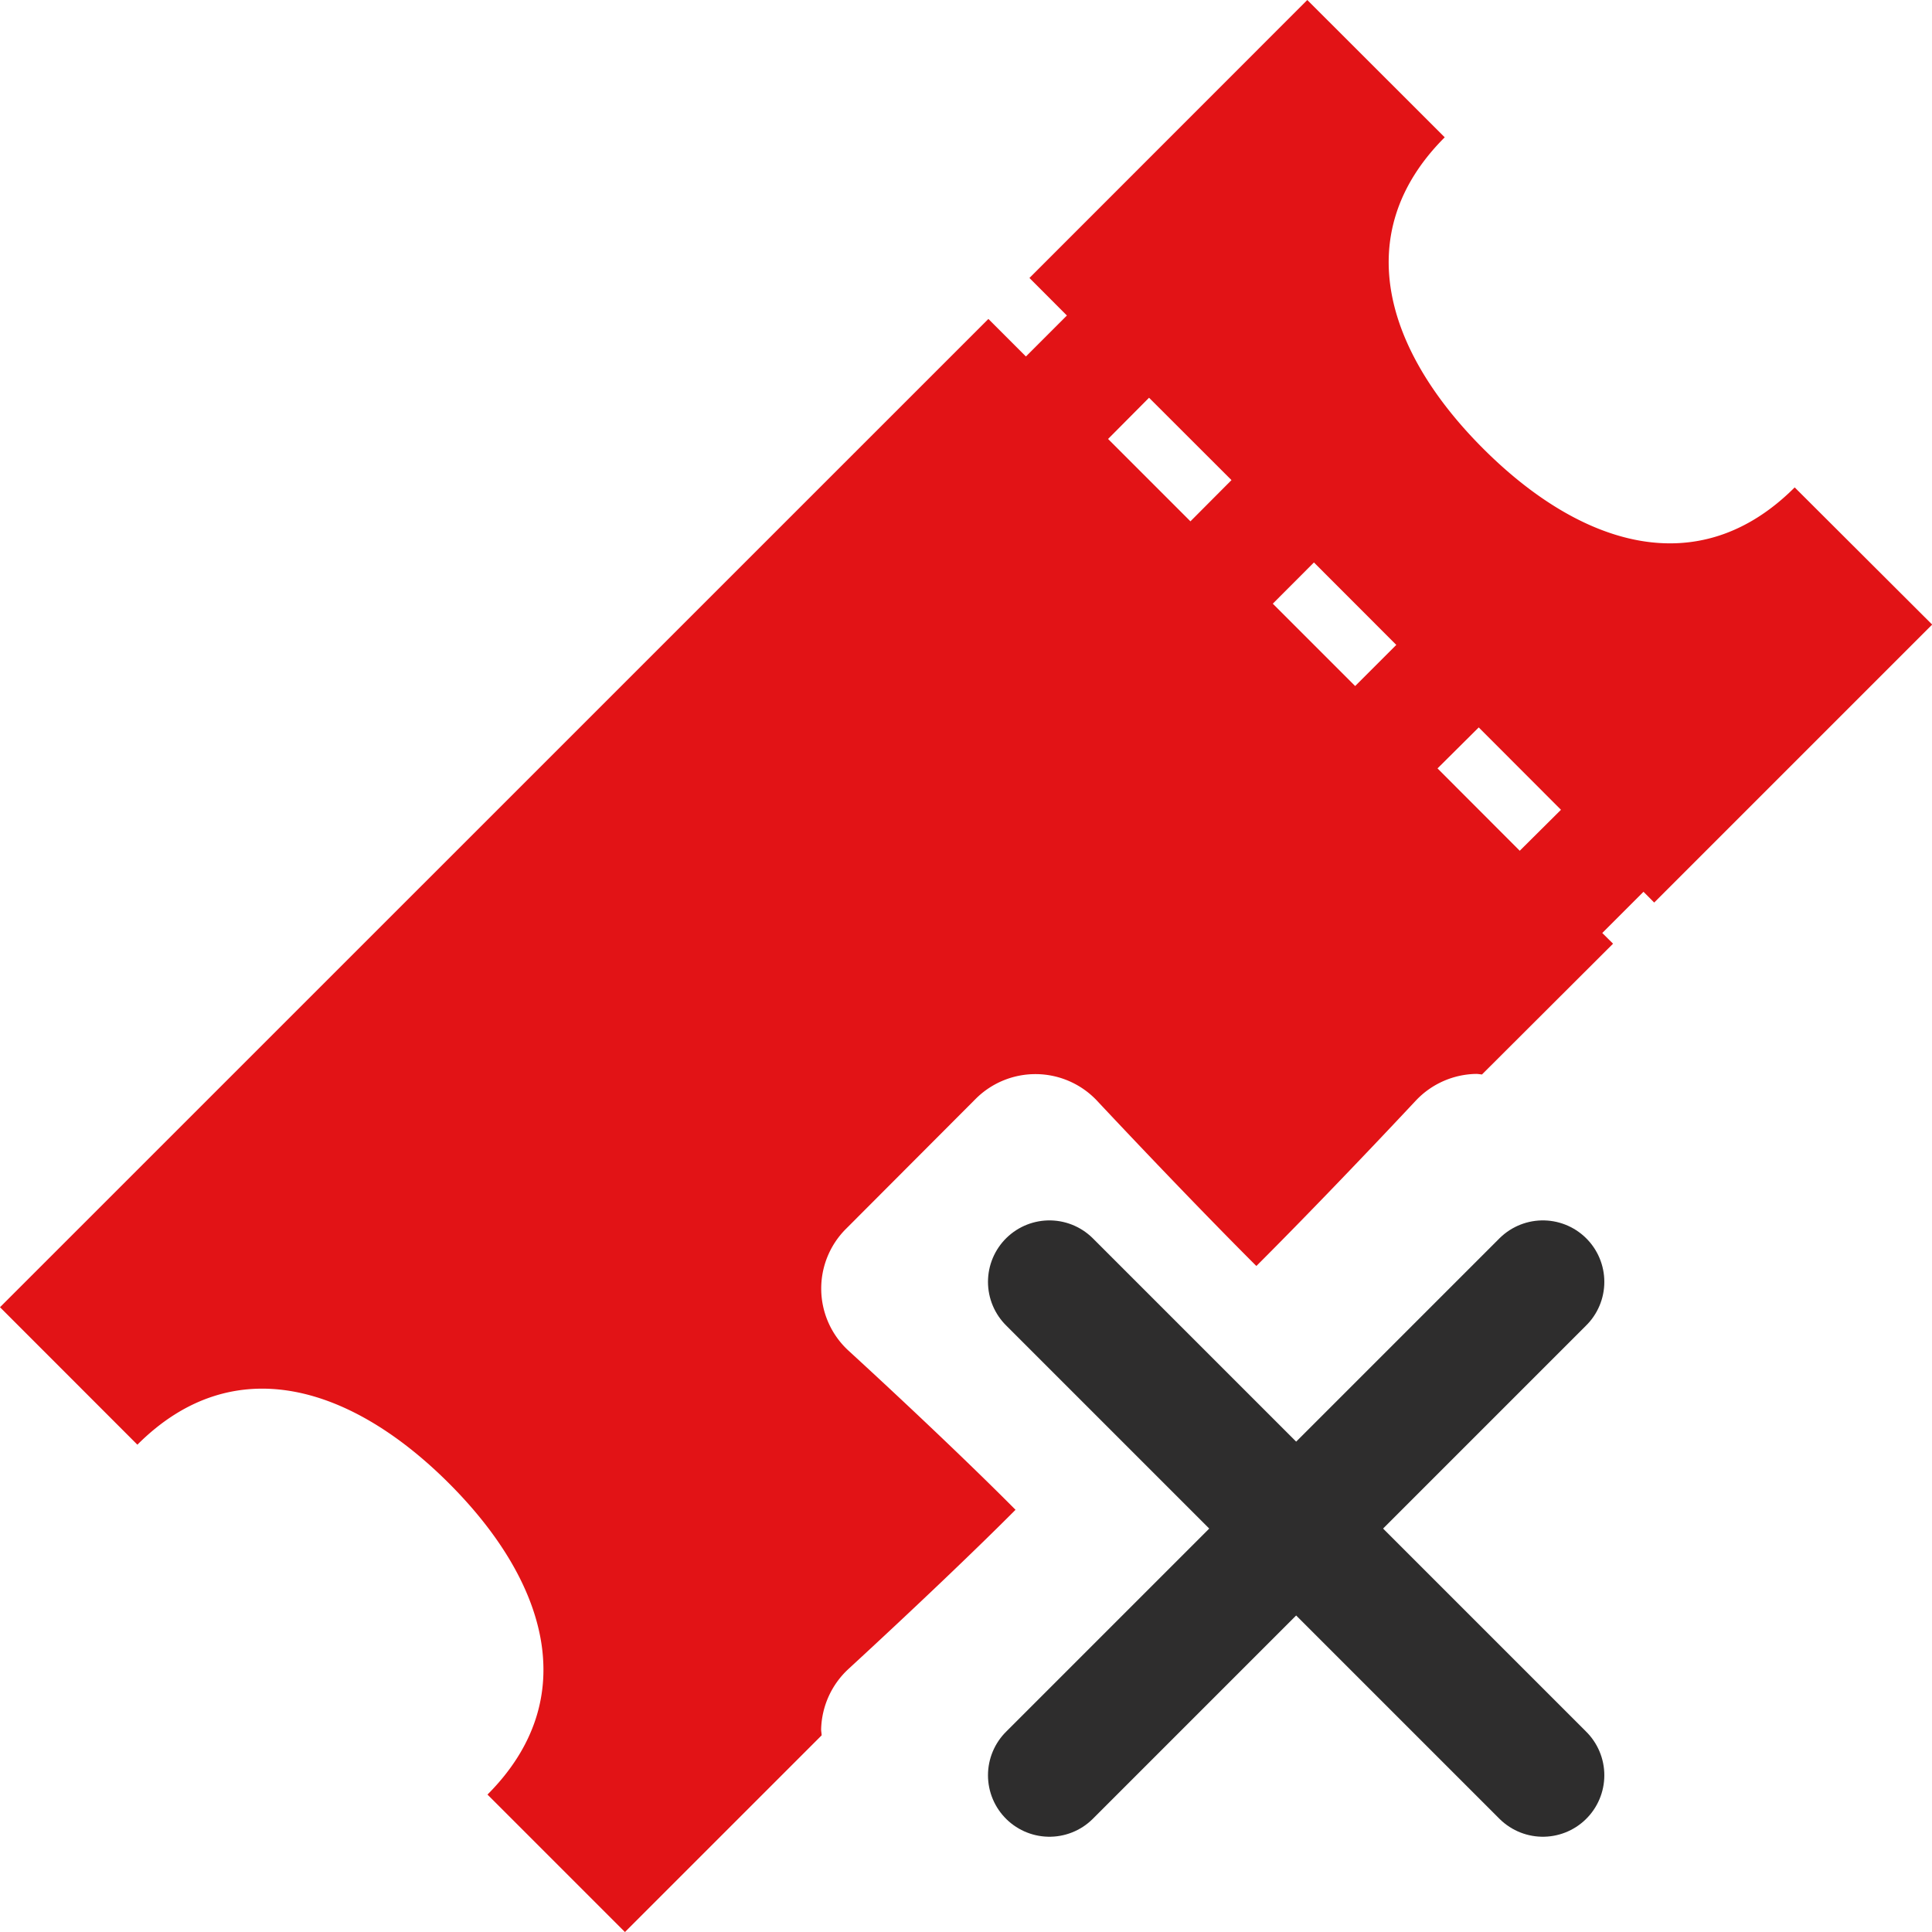 <svg xmlns="http://www.w3.org/2000/svg" width="47.151" height="47.151" viewBox="0 0 47.151 47.151"><defs><style>.a{fill:#e21316;}.b{fill:none;stroke:#2e2d2d;stroke-linecap:round;stroke-linejoin:round;stroke-width:3px;}</style></defs><g transform="translate(-71 -464)"><g transform="translate(71 464)"><path class="a" d="M53.033,14.218c-2.358,2.358-5.24,1.414-7.6-.944s-3.3-5.24-.941-7.6L41.138,2.323,34.357,9.107l.914.916-1,1-.916-.916L9.233,34.226l3.353,3.355c2.358-2.358,5.238-1.419,7.6.939s3.3,5.24.944,7.6l3.355,3.355,4.8-4.8c0-.048-.012-.1-.012-.145a2.071,2.071,0,0,1,.669-1.477c1.594-1.468,3.115-2.917,4.075-3.883-.967-.976-2.506-2.444-4.075-3.883a2.058,2.058,0,0,1-.062-2.974l3.173-3.18A2.063,2.063,0,0,1,36,29.18c1.458,1.555,2.914,3.062,3.895,4.04.983-.981,2.444-2.49,3.895-4.04a2.069,2.069,0,0,1,1.47-.648h0c.048,0,.09.009.141.014L48.6,25.354l-.263-.261,1.006-1.006.261.263,6.784-6.784Zm-14.747.828-2.01-2.01,1-1.006,2.012,2.01Zm4.02,4.02-2.01-2.01L41.3,16.05l2.01,2.012Zm4.017,4.02-2.007-2.01,1.006-1,2.007,2.01Z" transform="translate(-9.233 -2.323)"/></g><g transform="translate(96.612 495.284)"><line class="b" x1="12.042" y2="12.042" transform="translate(0)"/><line class="b" x1="12.042" y1="12.042" transform="translate(0)"/></g></g></svg>